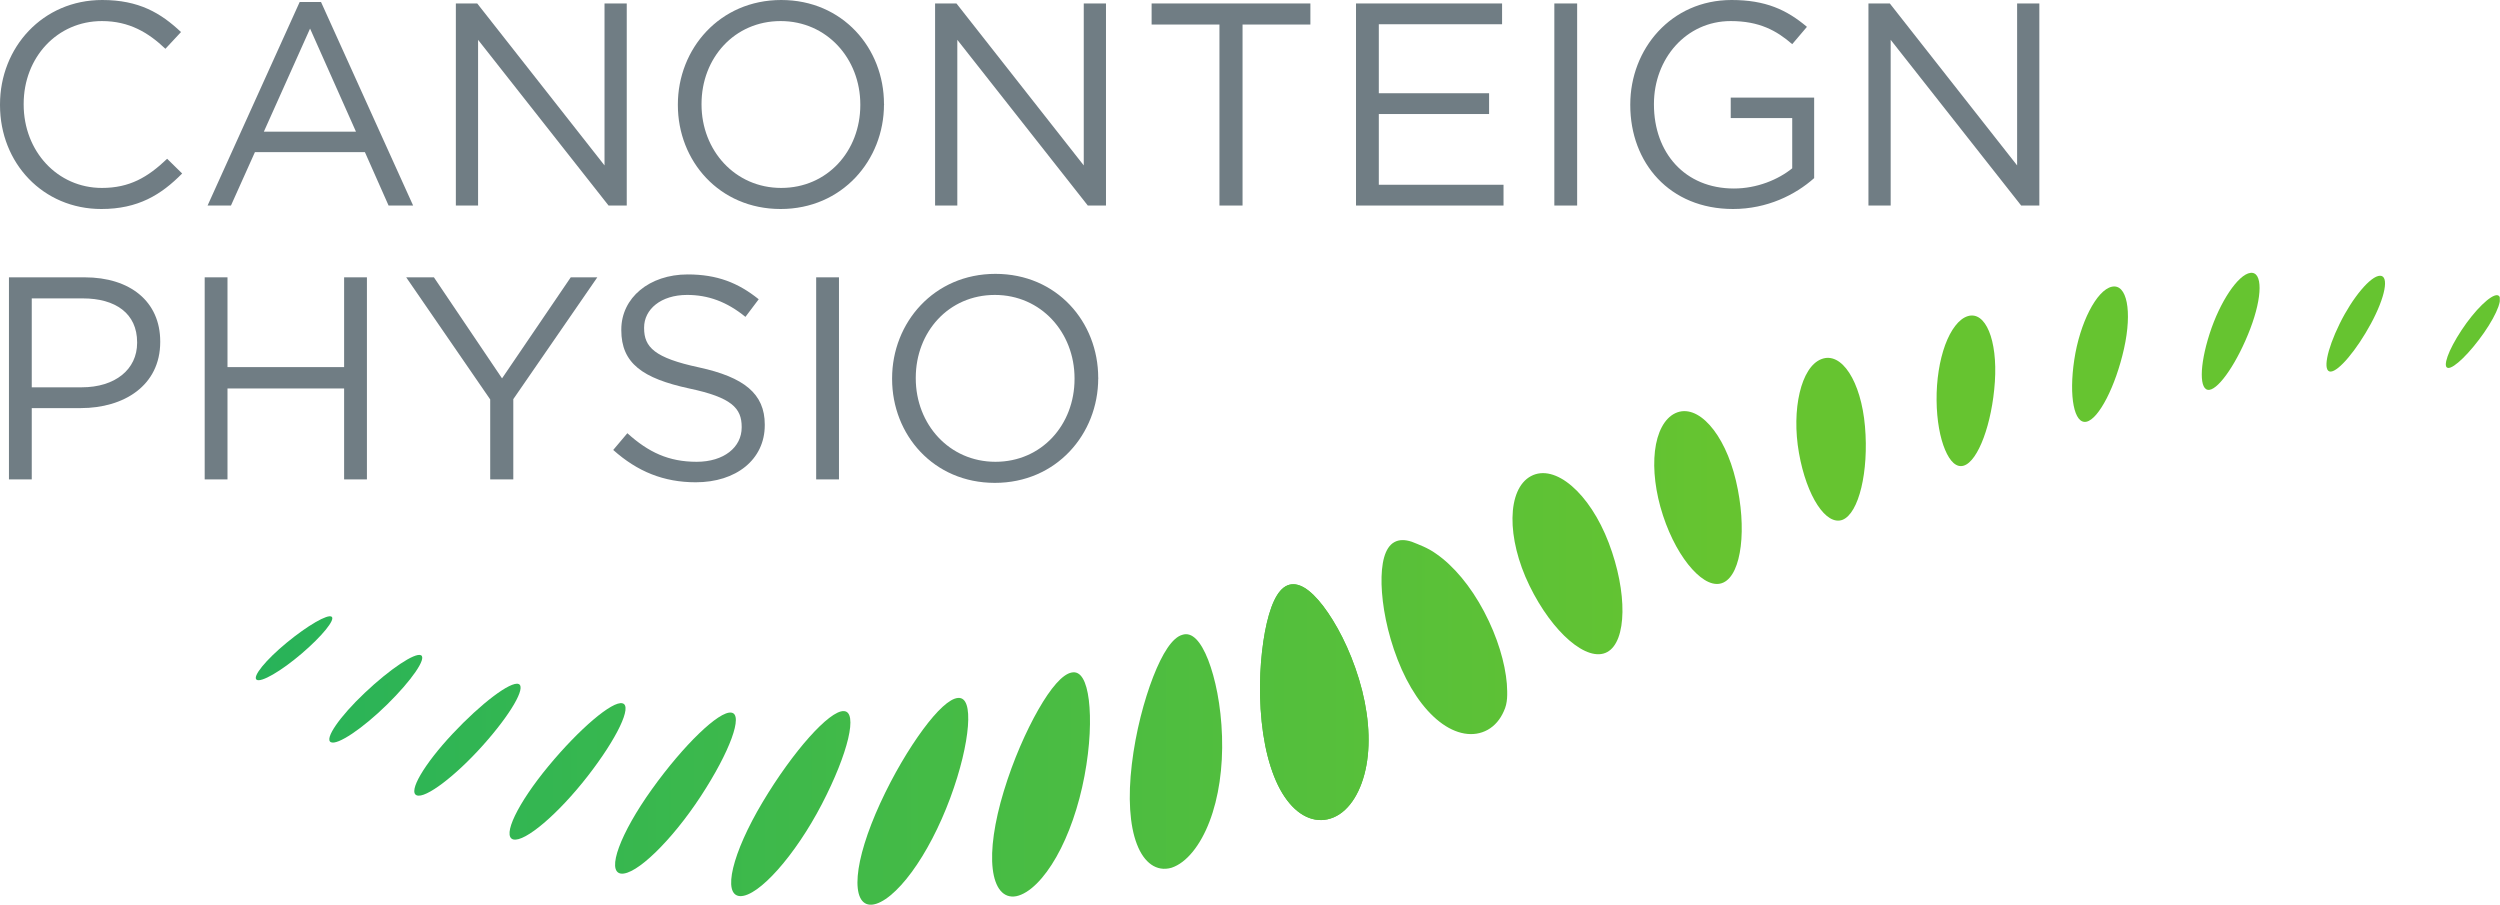 <?xml version="1.0" encoding="UTF-8" standalone="no"?>
<svg
   xmlns:dc="http://purl.org/dc/elements/1.1/"
   xmlns:cc="http://creativecommons.org/ns#"
   xmlns:rdf="http://www.w3.org/1999/02/22-rdf-syntax-ns#"
   xmlns:svg="http://www.w3.org/2000/svg"
   xmlns="http://www.w3.org/2000/svg"
   viewBox="0 0 720.175 260.625"
   height="260.625"
   width="720.175"
   xml:space="preserve"
   version="1.1"
   id="svg2"><defs
     id="defs6"><clipPath
       id="clipPath50"
       clipPathUnits="userSpaceOnUse"><path
         id="path52"
         d="m 2907.56,422.199 c -7.83,76.903 -2.88,149.961 7.66,207.129 10.87,57.043 27.54,96.524 51.73,106.57 24.21,9.961 52.47,-8.437 82.5,-47.699 29.68,-39.09 60.89,-97.64 82.39,-168.32 21.51,-70.68 27.75,-140.859 17.08,-198.758 -10.47,-57.449 -37.53,-103.859 -75.5,-119.812 -37.95,-16.059 -77.55,-0.188 -107.4,39.742 -30.12,39.558 -50.69,104.75 -58.46,181.148 z" /></clipPath><linearGradient
       id="linearGradient54"
       spreadMethod="pad"
       gradientTransform="matrix(3528.75,0,0,-3528.75,433.419,466.84)"
       gradientUnits="userSpaceOnUse"
       y2="0"
       x2="1"
       y1="0"
       x1="0"><stop
         id="stop56"
         offset="0"
         style="stop-opacity:1;stop-color:#25b25b" /><stop
         id="stop58"
         offset="1"
         style="stop-opacity:1;stop-color:#66c430" /></linearGradient><clipPath
       id="clipPath66"
       clipPathUnits="userSpaceOnUse"><path
         id="path68"
         d="m 2608.35,323.621 c 9.07,75.738 28.28,147.508 49.18,201.508 21.15,54.07 43.98,90.32 66.99,96.84 22.95,7.73 42.98,-15.231 59.71,-57.559 16.47,-42.41 29.64,-104.14 32.02,-176.32 2.39,-72.192 -7.74,-141.641 -28.92,-196.531 -20.94,-54.809 -52.93,-95.008 -87.45,-106.321 -34.35,-10.039 -63.44,11.223 -79.88,54.434 -16.68,43.148 -20.72,108.207 -11.65,183.949 z" /></clipPath><linearGradient
       id="linearGradient70"
       spreadMethod="pad"
       gradientTransform="matrix(3528.75,0,0,-3528.75,433.419,353.12)"
       gradientUnits="userSpaceOnUse"
       y2="0"
       x2="1"
       y1="0"
       x1="0"><stop
         id="stop72"
         offset="0"
         style="stop-opacity:1;stop-color:#25b25b" /><stop
         id="stop74"
         offset="1"
         style="stop-opacity:1;stop-color:#66c430" /></linearGradient><clipPath
       id="clipPath82"
       clipPathUnits="userSpaceOnUse"><path
         id="path84"
         d="m 2313.33,261.691 c 21.82,71.891 51.47,138.641 79.68,188.09 28.4,49.598 55.29,81.348 76.68,85.36 21.43,4.507 34.15,-20.262 39.59,-63.422 5.25,-43.199 3.23,-104.77 -10.01,-175.039 -13.24,-70.258 -36.18,-136.149 -64.74,-186.34 -28.37,-50.141 -62.37,-84.551 -92.53,-90.711 -29.96,-5.641 -49.09,19.23 -54.21,62.992 -5.25,43.867 3.71,107.168 25.54,179.07 z" /></clipPath><linearGradient
       id="linearGradient86"
       spreadMethod="pad"
       gradientTransform="matrix(3528.75,0,0,-3528.75,433.419,277.26)"
       gradientUnits="userSpaceOnUse"
       y2="0"
       x2="1"
       y1="0"
       x1="0"><stop
         id="stop88"
         offset="0"
         style="stop-opacity:1;stop-color:#25b25b" /><stop
         id="stop90"
         offset="1"
         style="stop-opacity:1;stop-color:#66c430" /></linearGradient><clipPath
       id="clipPath98"
       clipPathUnits="userSpaceOnUse"><path
         id="path100"
         d="m 2028.51,233.84 c 30.25,65.949 66.28,126.109 98.63,169.988 32.51,44.024 61.17,71.113 80.52,72.711 19.4,1.781 26.18,-23.289 23,-65.09 -3.31,-41.82 -16.58,-100.347 -40.9,-165.859 -24.32,-65.5 -55.77,-125.66 -88.47,-170.109 -32.58,-44.441 -66.4,-73.141 -91.85,-75.371 -25.35,-2.039 -36.23,23.949 -32.76,66.18 3.43,42.371 21.57,101.602 51.83,167.551 z" /></clipPath><linearGradient
       id="linearGradient102"
       spreadMethod="pad"
       gradientTransform="matrix(3528.75,0,0,-3528.75,433.419,238.31)"
       gradientUnits="userSpaceOnUse"
       y2="0"
       x2="1"
       y1="0"
       x1="0"><stop
         id="stop104"
         offset="0"
         style="stop-opacity:1;stop-color:#25b25b" /><stop
         id="stop106"
         offset="1"
         style="stop-opacity:1;stop-color:#66c430" /></linearGradient><clipPath
       id="clipPath114"
       clipPathUnits="userSpaceOnUse"><path
         id="path116"
         d="m 1757.6,236.648 c 70.33,117.633 153.79,211 186.85,209.563 33.36,-0.672 10.67,-96.859 -50.59,-214.711 C 1832.6,113.66 1748.37,18.82 1705.8,19.809 c -41.98,1.793 -18.4,99.441 51.8,216.839 z" /></clipPath><linearGradient
       id="linearGradient118"
       spreadMethod="pad"
       gradientTransform="matrix(3528.75,0,0,-3528.75,433.419,233.01)"
       gradientUnits="userSpaceOnUse"
       y2="0"
       x2="1"
       y1="0"
       x1="0"><stop
         id="stop120"
         offset="0"
         style="stop-opacity:1;stop-color:#25b25b" /><stop
         id="stop122"
         offset="1"
         style="stop-opacity:1;stop-color:#66c430" /></linearGradient><clipPath
       id="clipPath130"
       clipPathUnits="userSpaceOnUse"><path
         id="path132"
         d="m 1502.47,266.301 c 73.13,102.051 154.89,180.828 182.9,176.418 28.43,-3.649 -3.15,-90.028 -70.48,-192.86 -67.34,-102.82 -149.77,-182.597 -184.06,-178.109 -33.68,5.25 -1.4,92.621 71.64,194.551 z" /></clipPath><linearGradient
       id="linearGradient134"
       spreadMethod="pad"
       gradientTransform="matrix(3528.75,0,0,-3528.75,433.419,257.23)"
       gradientUnits="userSpaceOnUse"
       y2="0"
       x2="1"
       y1="0"
       x1="0"><stop
         id="stop136"
         offset="0"
         style="stop-opacity:1;stop-color:#25b25b" /><stop
         id="stop138"
         offset="1"
         style="stop-opacity:1;stop-color:#66c430" /></linearGradient><clipPath
       id="clipPath146"
       clipPathUnits="userSpaceOnUse"><path
         id="path148"
         d="m 1264.04,319.512 c 71.27,86.148 147.62,150.918 170.5,144.636 23.23,-5.796 -12.5,-80.699 -80.2,-167.839 -67.6,-87.008 -144.61,-152.59 -171.48,-145.86 -26.45,7.211 9.91,82.922 81.18,169.063 z" /></clipPath><linearGradient
       id="linearGradient150"
       spreadMethod="pad"
       gradientTransform="matrix(3528.75,0,0,-3528.75,433.419,307.27)"
       gradientUnits="userSpaceOnUse"
       y2="0"
       x2="1"
       y1="0"
       x1="0"><stop
         id="stop152"
         offset="0"
         style="stop-opacity:1;stop-color:#25b25b" /><stop
         id="stop154"
         offset="1"
         style="stop-opacity:1;stop-color:#66c430" /></linearGradient><clipPath
       id="clipPath162"
       clipPathUnits="userSpaceOnUse"><path
         id="path164"
         d="m 1042.96,393.859 c 65.99,70.403 134.16,121.821 152.25,114.821 17.91,-7.2 -18.47,-69.961 -82.23,-141.25 -63.69,-71.231 -132.492,-123.328 -152.664,-115.282 -20.343,7.852 16.668,71.313 82.644,141.711 z" /></clipPath><linearGradient
       id="linearGradient166"
       spreadMethod="pad"
       gradientTransform="matrix(3528.75,0,0,-3528.75,433.419,380.32)"
       gradientUnits="userSpaceOnUse"
       y2="0"
       x2="1"
       y1="0"
       x1="0"><stop
         id="stop168"
         offset="0"
         style="stop-opacity:1;stop-color:#25b25b" /><stop
         id="stop170"
         offset="1"
         style="stop-opacity:1;stop-color:#66c430" /></linearGradient><clipPath
       id="clipPath178"
       clipPathUnits="userSpaceOnUse"><path
         id="path180"
         d="m 840.719,488.371 c 58.09,54.938 115.703,93.399 129.461,86.57 13.605,-6.961 -21.309,-57.761 -77.969,-113.453 -56.664,-55.679 -114.781,-94.59 -129.801,-86.886 -15.16,7.558 20.219,58.828 78.309,113.769 z" /></clipPath><linearGradient
       id="linearGradient182"
       spreadMethod="pad"
       gradientTransform="matrix(3528.75,0,0,-3528.75,433.419,474.68)"
       gradientUnits="userSpaceOnUse"
       y2="0"
       x2="1"
       y1="0"
       x1="0"><stop
         id="stop184"
         offset="0"
         style="stop-opacity:1;stop-color:#25b25b" /><stop
         id="stop186"
         offset="1"
         style="stop-opacity:1;stop-color:#66c430" /></linearGradient><clipPath
       id="clipPath194"
       clipPathUnits="userSpaceOnUse"><path
         id="path196"
         d="m 660.559,603.75 c 48.234,39.738 94.683,66.621 103.742,60.02 9.051,-6.598 -21.961,-44.731 -69.266,-85.168 -47.301,-40.43 -93.754,-67.301 -103.738,-60.02 -9.988,7.289 21.027,45.418 69.262,85.168 z" /></clipPath><linearGradient
       id="linearGradient198"
       spreadMethod="pad"
       gradientTransform="matrix(3528.87,0,0,-3528.87,433.419,591.08)"
       gradientUnits="userSpaceOnUse"
       y2="0"
       x2="1"
       y1="0"
       x1="0"><stop
         id="stop200"
         offset="0"
         style="stop-opacity:1;stop-color:#25b25b" /><stop
         id="stop202"
         offset="1"
         style="stop-opacity:1;stop-color:#66c430" /></linearGradient><clipPath
       id="clipPath210"
       clipPathUnits="userSpaceOnUse"><path
         id="path212"
         d="m 3131.84,519.879 c 21.51,-70.68 27.75,-140.859 17.08,-198.758 -10.47,-57.449 -37.53,-103.859 -75.5,-119.812 -37.95,-16.059 -77.55,-0.188 -107.4,39.742 -30.12,39.558 -50.69,104.75 -58.46,181.148 -7.83,76.903 -2.88,149.961 7.66,207.129 10.87,57.043 27.54,96.524 51.73,106.57 24.21,9.961 52.47,-8.437 82.5,-47.699 29.68,-39.09 60.89,-97.64 82.39,-168.32 z" /></clipPath><linearGradient
       id="linearGradient214"
       spreadMethod="pad"
       gradientTransform="matrix(3528.75,0,0,-3528.75,433.419,466.84)"
       gradientUnits="userSpaceOnUse"
       y2="0"
       x2="1"
       y1="0"
       x1="0"><stop
         id="stop216"
         offset="0"
         style="stop-opacity:1;stop-color:#25b25b" /><stop
         id="stop218"
         offset="1"
         style="stop-opacity:1;stop-color:#66c430" /></linearGradient><clipPath
       id="clipPath226"
       clipPathUnits="userSpaceOnUse"><path
         id="path228"
         d="m 3420.14,675.629 c 31.13,-58.91 48.48,-118.43 52.49,-166.379 1.4,-24.32 2.22,-44.219 -7.08,-63.48 -8.13,-18.622 -20.63,-33.43 -36.96,-42.622 -32.82,-18.316 -73.75,-10.816 -111.44,18.864 -37.98,29.668 -71.93,80.25 -96.26,142.886 -24.32,62.633 -35.64,124.852 -37.02,173.313 -1.19,48.699 7.2,85.039 29.38,97.34 11.12,6.25 24.77,6.148 40.42,0.91 14.52,-5.949 36.63,-13.531 55.96,-27.621 39.86,-27.469 79.38,-74.309 110.51,-133.211 z" /></clipPath><linearGradient
       id="linearGradient230"
       spreadMethod="pad"
       gradientTransform="matrix(3528.75,0,0,-3528.75,433.419,616.77)"
       gradientUnits="userSpaceOnUse"
       y2="0"
       x2="1"
       y1="0"
       x1="0"><stop
         id="stop232"
         offset="0"
         style="stop-opacity:1;stop-color:#25b25b" /><stop
         id="stop234"
         offset="1"
         style="stop-opacity:1;stop-color:#66c430" /></linearGradient><clipPath
       id="clipPath242"
       clipPathUnits="userSpaceOnUse"><path
         id="path244"
         d="m 3707.42,834.039 c 43.51,-114.129 42.06,-227.269 -3.62,-251.801 -45.64,-24.578 -125.95,44.184 -179.08,153.184 -53.46,109.68 -51.92,222.488 3.4,252.297 55.32,29.721 135.47,-38.75 179.3,-153.68 z" /></clipPath><linearGradient
       id="linearGradient246"
       spreadMethod="pad"
       gradientTransform="matrix(3528.75,0,0,-3528.75,433.419,785.96)"
       gradientUnits="userSpaceOnUse"
       y2="0"
       x2="1"
       y1="0"
       x1="0"><stop
         id="stop248"
         offset="0"
         style="stop-opacity:1;stop-color:#25b25b" /><stop
         id="stop250"
         offset="1"
         style="stop-opacity:1;stop-color:#66c430" /></linearGradient><clipPath
       id="clipPath258"
       clipPathUnits="userSpaceOnUse"><path
         id="path260"
         d="m 4000.56,977.262 c 25.93,-109.953 13.11,-215.063 -28.65,-234.672 -21.19,-10.031 -46.87,2.93 -72.17,30.738 -25.18,27.672 -50,70.953 -67.33,123.863 -17.33,52.911 -23.48,105.629 -18.47,148.549 5,42.72 21.56,75.05 46.84,87.01 51.26,24.12 113.85,-45.54 139.78,-155.488 z" /></clipPath><linearGradient
       id="linearGradient262"
       spreadMethod="pad"
       gradientTransform="matrix(3528.75,0,0,-3528.75,433.419,938.37)"
       gradientUnits="userSpaceOnUse"
       y2="0"
       x2="1"
       y1="0"
       x1="0"><stop
         id="stop264"
         offset="0"
         style="stop-opacity:1;stop-color:#25b25b" /><stop
         id="stop266"
         offset="1"
         style="stop-opacity:1;stop-color:#66c430" /></linearGradient><clipPath
       id="clipPath274"
       clipPathUnits="userSpaceOnUse"><path
         id="path276"
         d="m 4297.97,1102.27 c 9,-104.008 -14.17,-200.411 -51.75,-215.219 -37.59,-14.27 -82.61,53.41 -100.39,153.899 -17.77,100.46 4.9,198.44 51.58,216.39 46.54,18.41 91.57,-51.06 100.56,-155.07 z" /></clipPath><linearGradient
       id="linearGradient278"
       spreadMethod="pad"
       gradientTransform="matrix(3528.75,0,0,-3528.75,433.419,1072.72)"
       gradientUnits="userSpaceOnUse"
       y2="0"
       x2="1"
       y1="0"
       x1="0"><stop
         id="stop280"
         offset="0"
         style="stop-opacity:1;stop-color:#25b25b" /><stop
         id="stop282"
         offset="1"
         style="stop-opacity:1;stop-color:#66c430" /></linearGradient><clipPath
       id="clipPath290"
       clipPathUnits="userSpaceOnUse"><path
         id="path292"
         d="m 4597.3,1205.13 c -6.43,-96.33 -38.5,-182.88 -71.6,-193.21 -16.83,-5.28 -31.75,9.31 -43.15,36.5 -11.36,26.85 -19.12,66.79 -19.58,113.78 -0.46,47 6.82,92.27 19.76,127.75 12.91,35.1 31.58,59.98 51.85,66.37 41.08,12.88 69.16,-54.85 62.72,-151.19 z" /></clipPath><linearGradient
       id="linearGradient294"
       spreadMethod="pad"
       gradientTransform="matrix(3528.75,0,0,-3528.75,433.419,1184.37)"
       gradientUnits="userSpaceOnUse"
       y2="0"
       x2="1"
       y1="0"
       x1="0"><stop
         id="stop296"
         offset="0"
         style="stop-opacity:1;stop-color:#25b25b" /><stop
         id="stop298"
         offset="1"
         style="stop-opacity:1;stop-color:#66c430" /></linearGradient><clipPath
       id="clipPath306"
       clipPathUnits="userSpaceOnUse"><path
         id="path308"
         d="m 4894.9,1281.4 c -19.35,-86.59 -58.06,-161.96 -86.45,-168.26 -28.39,-6.3 -41,57.67 -28.17,142.77 12.83,85.13 51.54,160.49 86.46,168.28 34.91,7.77 47.52,-56.19 28.16,-142.79 z" /></clipPath><linearGradient
       id="linearGradient310"
       spreadMethod="pad"
       gradientTransform="matrix(3528.75,0,0,-3528.75,433.419,1268.77)"
       gradientUnits="userSpaceOnUse"
       y2="0"
       x2="1"
       y1="0"
       x1="0"><stop
         id="stop312"
         offset="0"
         style="stop-opacity:1;stop-color:#25b25b" /><stop
         id="stop314"
         offset="1"
         style="stop-opacity:1;stop-color:#66c430" /></linearGradient><clipPath
       id="clipPath322"
       clipPathUnits="userSpaceOnUse"><path
         id="path324"
         d="m 5185.77,1327.06 c -28.54,-74.7 -70.73,-137.63 -94.21,-140.49 -23.47,-2.86 -23.23,54.96 0.54,129.09 23.77,74.13 65.95,137.05 94.21,140.5 28.26,3.43 28.01,-54.39 -0.54,-129.1 z" /></clipPath><linearGradient
       id="linearGradient326"
       spreadMethod="pad"
       gradientTransform="matrix(3528.75,0,0,-3528.75,433.419,1321.38)"
       gradientUnits="userSpaceOnUse"
       y2="0"
       x2="1"
       y1="0"
       x1="0"><stop
         id="stop328"
         offset="0"
         style="stop-opacity:1;stop-color:#25b25b" /><stop
         id="stop330"
         offset="1"
         style="stop-opacity:1;stop-color:#66c430" /></linearGradient><clipPath
       id="clipPath338"
       clipPathUnits="userSpaceOnUse"><path
         id="path340"
         d="m 5464.09,1339.4 c -32.97,-60.99 -74.67,-110.6 -93.13,-110.78 -18.46,-0.18 -9.13,49.13 20.82,110.13 29.94,60.98 71.64,110.6 93.13,110.77 21.48,0.18 12.15,-49.14 -20.82,-110.12 z" /></clipPath><linearGradient
       id="linearGradient342"
       spreadMethod="pad"
       gradientTransform="matrix(3528.75,0,0,-3528.75,433.419,1339.07)"
       gradientUnits="userSpaceOnUse"
       y2="0"
       x2="1"
       y1="0"
       x1="0"><stop
         id="stop344"
         offset="0"
         style="stop-opacity:1;stop-color:#25b25b" /><stop
         id="stop346"
         offset="1"
         style="stop-opacity:1;stop-color:#66c430" /></linearGradient><clipPath
       id="clipPath354"
       clipPathUnits="userSpaceOnUse"><path
         id="path356"
         d="m 0,0 0,2085 5761,0 L 5761,0 0,0 Z" /></clipPath><clipPath
       id="clipPath360"
       clipPathUnits="userSpaceOnUse"><path
         id="path362"
         d="m 5724.3,1317.82 c -32.18,-46.19 -69.19,-82.36 -82.66,-80.78 -13.46,1.58 0.43,40.49 31.02,86.9 30.59,46.4 67.6,82.57 82.65,80.77 15.05,-1.8 1.16,-40.71 -31.01,-86.89 z" /></clipPath><linearGradient
       id="linearGradient364"
       spreadMethod="pad"
       gradientTransform="matrix(3528.75,0,0,-3528.75,433.419,1320.88)"
       gradientUnits="userSpaceOnUse"
       y2="0"
       x2="1"
       y1="0"
       x1="0"><stop
         id="stop366"
         offset="0"
         style="stop-opacity:1;stop-color:#25b25b" /><stop
         id="stop368"
         offset="1"
         style="stop-opacity:1;stop-color:#66c430" /></linearGradient></defs><g
     transform="matrix(1.25,0,0,-1.25,0,260.625)"
     id="g10"><g
       transform="scale(0.1,0.1)"
       id="g12"><path
         id="path14"
         style="fill:#707d84;fill-opacity:1;fill-rule:nonzero;stroke:none"
         d="m 0,1842.84 0,1.32 C 0,1975.89 98.461,2085 235.508,2085 c 84.492,0 135.055,-29.94 181.625,-73.85 l -35.926,-38.58 c -39.254,37.25 -83.16,63.87 -146.363,63.87 -103.114,0 -180.293,-83.83 -180.293,-190.94 l 0,-1.34 c 0,-107.77 77.844,-192.26 180.293,-192.26 63.867,0 105.781,24.62 150.355,67.2 l 34.598,-33.93 C 371.23,1635.93 318.008,1603.34 233.516,1603.34 99.125,1603.34 0,1709.12 0,1842.84" /><path
         id="path16"
         style="fill:#707d84;fill-opacity:1;fill-rule:nonzero;stroke:none"
         d="m 820.32,1781.63 -105.777,237.51 -106.445,-237.51 212.222,0 z m -129.722,298.71 49.226,0 212.227,-469.02 -56.555,0 -54.551,123.07 -253.468,0 -55.219,-123.07 -53.891,0 212.231,469.02" /><path
         id="path18"
         style="fill:#707d84;fill-opacity:1;fill-rule:nonzero;stroke:none"
         d="m 1050.54,2077.02 49.23,0 293.38,-373.23 0,373.23 51.23,0 0,-465.7 -41.91,0 -300.71,381.87 0,-381.87 -51.22,0 0,465.7" /><path
         id="path20"
         style="fill:#707d84;fill-opacity:1;fill-rule:nonzero;stroke:none"
         d="m 1982.63,1842.84 0,1.32 c 0,105.79 -77.18,192.28 -183.62,192.28 -106.45,0 -182.29,-85.16 -182.29,-190.94 l 0,-1.34 c 0,-105.77 77.18,-192.26 183.62,-192.26 106.45,0 182.29,85.15 182.29,190.94 z m -420.46,0 0,1.32 c 0,128.41 96.46,240.84 238.17,240.84 141.71,0 236.84,-111.11 236.84,-239.5 0.67,-0.66 0.67,-0.66 0,-1.34 0,-128.39 -96.47,-240.82 -238.17,-240.82 -141.71,0 -236.84,111.1 -236.84,239.5" /><path
         id="path22"
         style="fill:#707d84;fill-opacity:1;fill-rule:nonzero;stroke:none"
         d="m 2154.96,2077.02 49.23,0 293.39,-373.23 0,373.23 51.23,0 0,-465.7 -41.92,0 -300.7,381.87 0,-381.87 -51.23,0 0,465.7" /><path
         id="path24"
         style="fill:#707d84;fill-opacity:1;fill-rule:nonzero;stroke:none"
         d="m 2810.29,2028.45 -156.33,0 0,48.57 365.9,0 0,-48.57 -156.34,0 0,-417.13 -53.23,0 0,417.13" /><path
         id="path26"
         style="fill:#707d84;fill-opacity:1;fill-rule:nonzero;stroke:none"
         d="m 3125,2077.02 336.63,0 0,-47.9 -284.07,0 0,-159.01 254.14,0 0,-47.9 -254.14,0 0,-162.99 287.4,0 0,-47.9 -339.96,0 0,465.7" /><path
         id="path28"
         style="fill:#707d84;fill-opacity:1;fill-rule:nonzero;stroke:none"
         d="m 3582.07,1611.32 52.559,0 0,465.699 -52.559,0 0,-465.699 z" /><path
         id="path30"
         style="fill:#707d84;fill-opacity:1;fill-rule:nonzero;stroke:none"
         d="m 3757.05,1842.84 0,1.32 c 0,127.74 93.8,240.84 233.52,240.84 78.49,0 127.06,-22.62 173.63,-61.87 l -33.93,-39.92 c -35.92,31.27 -75.84,53.23 -141.71,53.23 -103.11,0 -176.96,-87.16 -176.96,-190.94 l 0,-1.34 c 0,-111.09 71.18,-193.59 184.29,-193.59 53.22,0 102.45,20.63 134.38,46.57 l 0,115.76 -141.71,0 0,47.23 192.27,0 0,-185.61 c -43.24,-38.59 -108.44,-71.18 -186.94,-71.18 -146.36,0 -236.84,106.44 -236.84,239.5" /><path
         id="path32"
         style="fill:#707d84;fill-opacity:1;fill-rule:nonzero;stroke:none"
         d="m 4305.94,2077.02 49.24,0 293.38,-373.23 0,373.23 51.23,0 0,-465.7 -41.91,0 -300.71,381.87 0,-381.87 -51.23,0 0,465.7" /><path
         id="path34"
         style="fill:#707d84;fill-opacity:1;fill-rule:nonzero;stroke:none"
         d="m 188.277,1192.41 c 77.172,0 127.735,41.24 127.735,102.45 l 0,1.33 c 0,66.53 -49.899,101.12 -125.074,101.12 l -117.754,0 0,-204.9 115.093,0 z m -167.652,253.47 174.301,0 c 105.117,0 174.308,-55.88 174.308,-147.69 l 0,-1.33 c 0,-100.47 -83.828,-152.35 -182.957,-152.35 l -113.093,0 0,-164.33 -52.559,0 0,465.7" /><path
         id="path36"
         style="fill:#707d84;fill-opacity:1;fill-rule:nonzero;stroke:none"
         d="m 471.719,1445.88 52.558,0 0,-206.9 268.77,0 0,206.9 52.558,0 0,-465.7 -52.558,0 0,209.57 -268.77,0 0,-209.57 -52.558,0 0,465.7" /><path
         id="path38"
         style="fill:#707d84;fill-opacity:1;fill-rule:nonzero;stroke:none"
         d="m 1129.71,1164.46 -193.597,281.42 63.867,0 157.01,-232.85 158.33,232.85 61.21,0 -193.6,-280.75 0,-184.95 -53.22,0 0,184.28" /><path
         id="path40"
         style="fill:#707d84;fill-opacity:1;fill-rule:nonzero;stroke:none"
         d="m 1413.2,1048.04 32.6,38.59 c 48.57,-43.91 95.13,-65.87 159.67,-65.87 62.53,0 103.78,33.27 103.78,79.17 l 0,1.34 c 0,43.24 -23.28,67.85 -121.08,88.48 -107.11,23.28 -156.34,57.87 -156.34,134.38 l 0,1.33 c 0,73.18 64.53,127.08 153.01,127.08 67.86,0 116.43,-19.3 163.66,-57.22 l -30.6,-40.59 c -43.24,35.27 -86.49,50.57 -134.39,50.57 -60.54,0 -99.13,-33.27 -99.13,-75.18 l 0,-1.33 c 0,-43.91 23.95,-68.52 126.41,-90.48 103.78,-22.62 151.68,-60.54 151.68,-131.72 l 0,-1.34 c 0,-79.83 -66.52,-131.719 -159,-131.719 -73.85,0 -134.39,24.61 -190.27,74.509" /><path
         id="path42"
         style="fill:#707d84;fill-opacity:1;fill-rule:nonzero;stroke:none"
         d="m 1880.92,980.18 52.547,0 0,465.699 -52.547,0 0,-465.699 z" /><path
         id="path44"
         style="fill:#707d84;fill-opacity:1;fill-rule:nonzero;stroke:none"
         d="m 2476.35,1211.7 0,1.33 c 0,105.78 -77.17,192.27 -183.62,192.27 -106.45,0 -182.29,-85.16 -182.29,-190.94 l 0,-1.33 c 0,-105.78 77.18,-192.27 183.62,-192.27 106.45,0 182.29,85.16 182.29,190.94 z m -420.46,0 0,1.33 c 0,128.4 96.46,240.83 238.17,240.83 141.71,0 236.84,-111.1 236.84,-239.5 0.67,-0.66 0.67,-0.66 0,-1.33 0,-128.4 -96.47,-240.839 -238.17,-240.839 -141.7,0 -236.84,111.109 -236.84,239.509" /><g
         id="g46"><g
           clip-path="url(#clipPath50)"
           id="g48"><path
             id="path60"
             style="fill:url(#linearGradient54);fill-opacity:1;fill-rule:nonzero;stroke:none"
             d="m 2907.56,422.199 c -7.83,76.903 -2.88,149.961 7.66,207.129 10.87,57.043 27.54,96.524 51.73,106.57 24.21,9.961 52.47,-8.437 82.5,-47.699 29.68,-39.09 60.89,-97.64 82.39,-168.32 21.51,-70.68 27.75,-140.859 17.08,-198.758 -10.47,-57.449 -37.53,-103.859 -75.5,-119.812 -37.95,-16.059 -77.55,-0.188 -107.4,39.742 -30.12,39.558 -50.69,104.75 -58.46,181.148" /></g></g><g
         id="g62"><g
           clip-path="url(#clipPath66)"
           id="g64"><path
             id="path76"
             style="fill:url(#linearGradient70);fill-opacity:1;fill-rule:nonzero;stroke:none"
             d="m 2608.35,323.621 c 9.07,75.738 28.28,147.508 49.18,201.508 21.15,54.07 43.98,90.32 66.99,96.84 22.95,7.73 42.98,-15.231 59.71,-57.559 16.47,-42.41 29.64,-104.14 32.02,-176.32 2.39,-72.192 -7.74,-141.641 -28.92,-196.531 -20.94,-54.809 -52.93,-95.008 -87.45,-106.321 -34.35,-10.039 -63.44,11.223 -79.88,54.434 -16.68,43.148 -20.72,108.207 -11.65,183.949" /></g></g><g
         id="g78"><g
           clip-path="url(#clipPath82)"
           id="g80"><path
             id="path92"
             style="fill:url(#linearGradient86);fill-opacity:1;fill-rule:nonzero;stroke:none"
             d="m 2313.33,261.691 c 21.82,71.891 51.47,138.641 79.68,188.09 28.4,49.598 55.29,81.348 76.68,85.36 21.43,4.507 34.15,-20.262 39.59,-63.422 5.25,-43.199 3.23,-104.77 -10.01,-175.039 -13.24,-70.258 -36.18,-136.149 -64.74,-186.34 -28.37,-50.141 -62.37,-84.551 -92.53,-90.711 -29.96,-5.641 -49.09,19.23 -54.21,62.992 -5.25,43.867 3.71,107.168 25.54,179.07" /></g></g><g
         id="g94"><g
           clip-path="url(#clipPath98)"
           id="g96"><path
             id="path108"
             style="fill:url(#linearGradient102);fill-opacity:1;fill-rule:nonzero;stroke:none"
             d="m 2028.51,233.84 c 30.25,65.949 66.28,126.109 98.63,169.988 32.51,44.024 61.17,71.113 80.52,72.711 19.4,1.781 26.18,-23.289 23,-65.09 -3.31,-41.82 -16.58,-100.347 -40.9,-165.859 -24.32,-65.5 -55.77,-125.66 -88.47,-170.109 -32.58,-44.441 -66.4,-73.141 -91.85,-75.371 -25.35,-2.039 -36.23,23.949 -32.76,66.18 3.43,42.371 21.57,101.602 51.83,167.551" /></g></g><g
         id="g110"><g
           clip-path="url(#clipPath114)"
           id="g112"><path
             id="path124"
             style="fill:url(#linearGradient118);fill-opacity:1;fill-rule:nonzero;stroke:none"
             d="m 1757.6,236.648 c 70.33,117.633 153.79,211 186.85,209.563 33.36,-0.672 10.67,-96.859 -50.59,-214.711 C 1832.6,113.66 1748.37,18.82 1705.8,19.809 c -41.98,1.793 -18.4,99.441 51.8,216.839" /></g></g><g
         id="g126"><g
           clip-path="url(#clipPath130)"
           id="g128"><path
             id="path140"
             style="fill:url(#linearGradient134);fill-opacity:1;fill-rule:nonzero;stroke:none"
             d="m 1502.47,266.301 c 73.13,102.051 154.89,180.828 182.9,176.418 28.43,-3.649 -3.15,-90.028 -70.48,-192.86 -67.34,-102.82 -149.77,-182.597 -184.06,-178.109 -33.68,5.25 -1.4,92.621 71.64,194.551" /></g></g><g
         id="g142"><g
           clip-path="url(#clipPath146)"
           id="g144"><path
             id="path156"
             style="fill:url(#linearGradient150);fill-opacity:1;fill-rule:nonzero;stroke:none"
             d="m 1264.04,319.512 c 71.27,86.148 147.62,150.918 170.5,144.636 23.23,-5.796 -12.5,-80.699 -80.2,-167.839 -67.6,-87.008 -144.61,-152.59 -171.48,-145.86 -26.45,7.211 9.91,82.922 81.18,169.063" /></g></g><g
         id="g158"><g
           clip-path="url(#clipPath162)"
           id="g160"><path
             id="path172"
             style="fill:url(#linearGradient166);fill-opacity:1;fill-rule:nonzero;stroke:none"
             d="m 1042.96,393.859 c 65.99,70.403 134.16,121.821 152.25,114.821 17.91,-7.2 -18.47,-69.961 -82.23,-141.25 -63.69,-71.231 -132.492,-123.328 -152.664,-115.282 -20.343,7.852 16.668,71.313 82.644,141.711" /></g></g><g
         id="g174"><g
           clip-path="url(#clipPath178)"
           id="g176"><path
             id="path188"
             style="fill:url(#linearGradient182);fill-opacity:1;fill-rule:nonzero;stroke:none"
             d="m 840.719,488.371 c 58.09,54.938 115.703,93.399 129.461,86.57 13.605,-6.961 -21.309,-57.761 -77.969,-113.453 -56.664,-55.679 -114.781,-94.59 -129.801,-86.886 -15.16,7.558 20.219,58.828 78.309,113.769" /></g></g><g
         id="g190"><g
           clip-path="url(#clipPath194)"
           id="g192"><path
             id="path204"
             style="fill:url(#linearGradient198);fill-opacity:1;fill-rule:nonzero;stroke:none"
             d="m 660.559,603.75 c 48.234,39.738 94.683,66.621 103.742,60.02 9.051,-6.598 -21.961,-44.731 -69.266,-85.168 -47.301,-40.43 -93.754,-67.301 -103.738,-60.02 -9.988,7.289 21.027,45.418 69.262,85.168" /></g></g><g
         id="g206"><g
           clip-path="url(#clipPath210)"
           id="g208"><path
             id="path220"
             style="fill:url(#linearGradient214);fill-opacity:1;fill-rule:nonzero;stroke:none"
             d="m 3131.84,519.879 c 21.51,-70.68 27.75,-140.859 17.08,-198.758 -10.47,-57.449 -37.53,-103.859 -75.5,-119.812 -37.95,-16.059 -77.55,-0.188 -107.4,39.742 -30.12,39.558 -50.69,104.75 -58.46,181.148 -7.83,76.903 -2.88,149.961 7.66,207.129 10.87,57.043 27.54,96.524 51.73,106.57 24.21,9.961 52.47,-8.437 82.5,-47.699 29.68,-39.09 60.89,-97.64 82.39,-168.32" /></g></g><g
         id="g222"><g
           clip-path="url(#clipPath226)"
           id="g224"><path
             id="path236"
             style="fill:url(#linearGradient230);fill-opacity:1;fill-rule:nonzero;stroke:none"
             d="m 3420.14,675.629 c 31.13,-58.91 48.48,-118.43 52.49,-166.379 1.4,-24.32 2.22,-44.219 -7.08,-63.48 -8.13,-18.622 -20.63,-33.43 -36.96,-42.622 -32.82,-18.316 -73.75,-10.816 -111.44,18.864 -37.98,29.668 -71.93,80.25 -96.26,142.886 -24.32,62.633 -35.64,124.852 -37.02,173.313 -1.19,48.699 7.2,85.039 29.38,97.34 11.12,6.25 24.77,6.148 40.42,0.91 14.52,-5.949 36.63,-13.531 55.96,-27.621 39.86,-27.469 79.38,-74.309 110.51,-133.211" /></g></g><g
         id="g238"><g
           clip-path="url(#clipPath242)"
           id="g240"><path
             id="path252"
             style="fill:url(#linearGradient246);fill-opacity:1;fill-rule:nonzero;stroke:none"
             d="m 3707.42,834.039 c 43.51,-114.129 42.06,-227.269 -3.62,-251.801 -45.64,-24.578 -125.95,44.184 -179.08,153.184 -53.46,109.68 -51.92,222.488 3.4,252.297 55.32,29.721 135.47,-38.75 179.3,-153.68" /></g></g><g
         id="g254"><g
           clip-path="url(#clipPath258)"
           id="g256"><path
             id="path268"
             style="fill:url(#linearGradient262);fill-opacity:1;fill-rule:nonzero;stroke:none"
             d="m 4000.56,977.262 c 25.93,-109.953 13.11,-215.063 -28.65,-234.672 -21.19,-10.031 -46.87,2.93 -72.17,30.738 -25.18,27.672 -50,70.953 -67.33,123.863 -17.33,52.911 -23.48,105.629 -18.47,148.549 5,42.72 21.56,75.05 46.84,87.01 51.26,24.12 113.85,-45.54 139.78,-155.488" /></g></g><g
         id="g270"><g
           clip-path="url(#clipPath274)"
           id="g272"><path
             id="path284"
             style="fill:url(#linearGradient278);fill-opacity:1;fill-rule:nonzero;stroke:none"
             d="m 4297.97,1102.27 c 9,-104.008 -14.17,-200.411 -51.75,-215.219 -37.59,-14.27 -82.61,53.41 -100.39,153.899 -17.77,100.46 4.9,198.44 51.58,216.39 46.54,18.41 91.57,-51.06 100.56,-155.07" /></g></g><g
         id="g286"><g
           clip-path="url(#clipPath290)"
           id="g288"><path
             id="path300"
             style="fill:url(#linearGradient294);fill-opacity:1;fill-rule:nonzero;stroke:none"
             d="m 4597.3,1205.13 c -6.43,-96.33 -38.5,-182.88 -71.6,-193.21 -16.83,-5.28 -31.75,9.31 -43.15,36.5 -11.36,26.85 -19.12,66.79 -19.58,113.78 -0.46,47 6.82,92.27 19.76,127.75 12.91,35.1 31.58,59.98 51.85,66.37 41.08,12.88 69.16,-54.85 62.72,-151.19" /></g></g><g
         id="g302"><g
           clip-path="url(#clipPath306)"
           id="g304"><path
             id="path316"
             style="fill:url(#linearGradient310);fill-opacity:1;fill-rule:nonzero;stroke:none"
             d="m 4894.9,1281.4 c -19.35,-86.59 -58.06,-161.96 -86.45,-168.26 -28.39,-6.3 -41,57.67 -28.17,142.77 12.83,85.13 51.54,160.49 86.46,168.28 34.91,7.77 47.52,-56.19 28.16,-142.79" /></g></g><g
         id="g318"><g
           clip-path="url(#clipPath322)"
           id="g320"><path
             id="path332"
             style="fill:url(#linearGradient326);fill-opacity:1;fill-rule:nonzero;stroke:none"
             d="m 5185.77,1327.06 c -28.54,-74.7 -70.73,-137.63 -94.21,-140.49 -23.47,-2.86 -23.23,54.96 0.54,129.09 23.77,74.13 65.95,137.05 94.21,140.5 28.26,3.43 28.01,-54.39 -0.54,-129.1" /></g></g><g
         id="g334"><g
           clip-path="url(#clipPath338)"
           id="g336"><path
             id="path348"
             style="fill:url(#linearGradient342);fill-opacity:1;fill-rule:nonzero;stroke:none"
             d="m 5464.09,1339.4 c -32.97,-60.99 -74.67,-110.6 -93.13,-110.78 -18.46,-0.18 -9.13,49.13 20.82,110.13 29.94,60.98 71.64,110.6 93.13,110.77 21.48,0.18 12.15,-49.14 -20.82,-110.12" /></g></g><g
         id="g350"><g
           clip-path="url(#clipPath354)"
           id="g352"><g
             clip-path="url(#clipPath360)"
             id="g358"><path
               id="path370"
               style="fill:url(#linearGradient364);fill-opacity:1;fill-rule:nonzero;stroke:none"
               d="m 5640,1237 0,1 -2,0 0,1 -1,0 0,3 -1,0 0,7 1,0 0,6 1,0 0,4 1,0 0,3 1,0 0,3 1,0 0,3 1,0 0,2 1,0 0,2 1,0 0,3 1,0 0,2 1,0 0,2 1,0 0,2 1,0 0,2 1,0 0,2 1,0 0,2 1,0 0,2 1,0 0,2 1,0 0,2 1,0 0,2 1,0 0,2 1,0 0,2 1,0 0,1 1,0 0,2 1,0 0,2 1,0 0,2 1,0 0,1 1,0 0,2 1,0 0,2 1,0 0,1 1,0 0,2 1,0 0,1 1,0 0,2 1,0 0,2 1,0 0,1 1,0 0,2 1,0 0,1 1,0 0,2 1,0 0,1 1,0 0,2 1,0 0,1 1,0 0,2 1,0 0,1 1,0 0,2 1,0 0,1 1,0 0,1 1,0 0,2 1,0 0,1 1,0 0,2 1,0 0,1 1,0 0,1 1,0 0,2 1,0 0,1 1,0 0,1 1,0 0,2 1,0 0,1 1,0 0,1 1,0 0,2 1,0 0,1 1,0 0,1 1,0 0,1 1,0 0,2 1,0 0,1 1,0 0,1 1,0 0,1 1,0 0,1 1,0 0,1 1,0 0,2 1,0 0,1 1,0 0,1 1,0 0,1 1,0 0,1 1,0 0,2 1,0 0,1 1,0 0,1 1,0 0,1 1,0 0,1 1,0 0,1 1,0 0,1 1,0 0,1 1,0 0,1 1,0 0,1 1,0 0,1 1,0 0,1 1,0 0,1 1,0 0,1 1,0 0,1 1,0 0,1 1,0 0,1 1,0 0,1 1,0 0,1 2,0 0,1 1,0 0,1 1,0 0,1 1,0 0,1 1,0 0,1 2,0 0,1 1,0 0,1 1,0 0,1 2,0 0,1 1,0 0,1 1,0 0,1 2,0 0,1 2,0 0,1 2,0 0,1 2,0 0,1 3,0 0,1 7,0 0,-1 2,0 0,-1 1,0 0,-1 1,0 0,-16 -1,0 0,-3 -1,0 0,-4 -1,0 0,-3 -1,0 0,-2 -1,0 0,-3 -1,0 0,-2 -1,0 0,-2 -1,0 0,-3 -1,0 0,-2 -1,0 0,-2 -1,0 0,-2 -1,0 0,-2 -1,0 0,-2 -1,0 0,-2 -1,0 0,-2 -1,0 0,-1 -1,0 0,-2 -1,0 0,-2 -1,0 0,-1 -1,0 0,-2 -1,0 0,-2 -1,0 0,-1 -1,0 0,-2 -1,0 0,-2 -1,0 0,-1 -1,0 0,-2 -1,0 0,-2 -1,0 0,-1 -1,0 0,-2 -1,0 0,-1 -1,0 0,-2 -1,0 0,-1 -1,0 0,-2 -1,0 0,-1 -1,0 0,-2 -1,0 0,-1 -1,0 0,-1 -1,0 0,-2 -1,0 0,-1 -1,0 0,-2 -1,0 0,-1 -1,0 0,-1 -1,0 0,-2 -1,0 0,-1 -1,0 0,-1 -1,0 0,-2 -1,0 0,-1 -1,0 0,-2 -1,0 0,-1 -1,0 0,-1 -1,0 0,-1 -1,0 0,-2 -1,0 0,-1 -1,0 0,-1 -1,0 0,-1 -1,0 0,-2 -1,0 0,-1 -1,0 0,-1 -1,0 0,-1 -1,0 0,-2 -1,0 0,-1 -1,0 0,-1 -1,0 0,-1 -1,0 0,-1 -1,0 0,-1 -1,0 0,-2 -1,0 0,-1 -1,0 0,-1 -1,0 0,-1 -1,0 0,-1 -1,0 0,-1 -1,0 0,-1 -1,0 0,-2 -1,0 0,-1 -1,0 0,-1 -1,0 0,-1 -1,0 0,-1 -1,0 0,-1 -1,0 0,-1 -1,0 0,-1 -1,0 0,-1 -1,0 0,-1 -1,0 0,-1 -1,0 0,-1 -1,0 0,-1 -1,0 0,-1 -1,0 0,-1 -1,0 0,-1 -1,0 0,-1 -2,0 0,-1 -1,0 0,-1 -1,0 0,-1 -1,0 0,-1 -1,0 0,-1 -1,0 0,-1 -2,0 0,-1 -1,0 0,-1 -1,0 0,-1 -1,0 0,-1 -2,0 0,-1 -1,0 0,-1 -2,0 0,-1 -2,0 0,-1 -1,0 0,-1 -2,0 0,-1 -3,0 0,-1" /></g></g></g></g></g></svg>